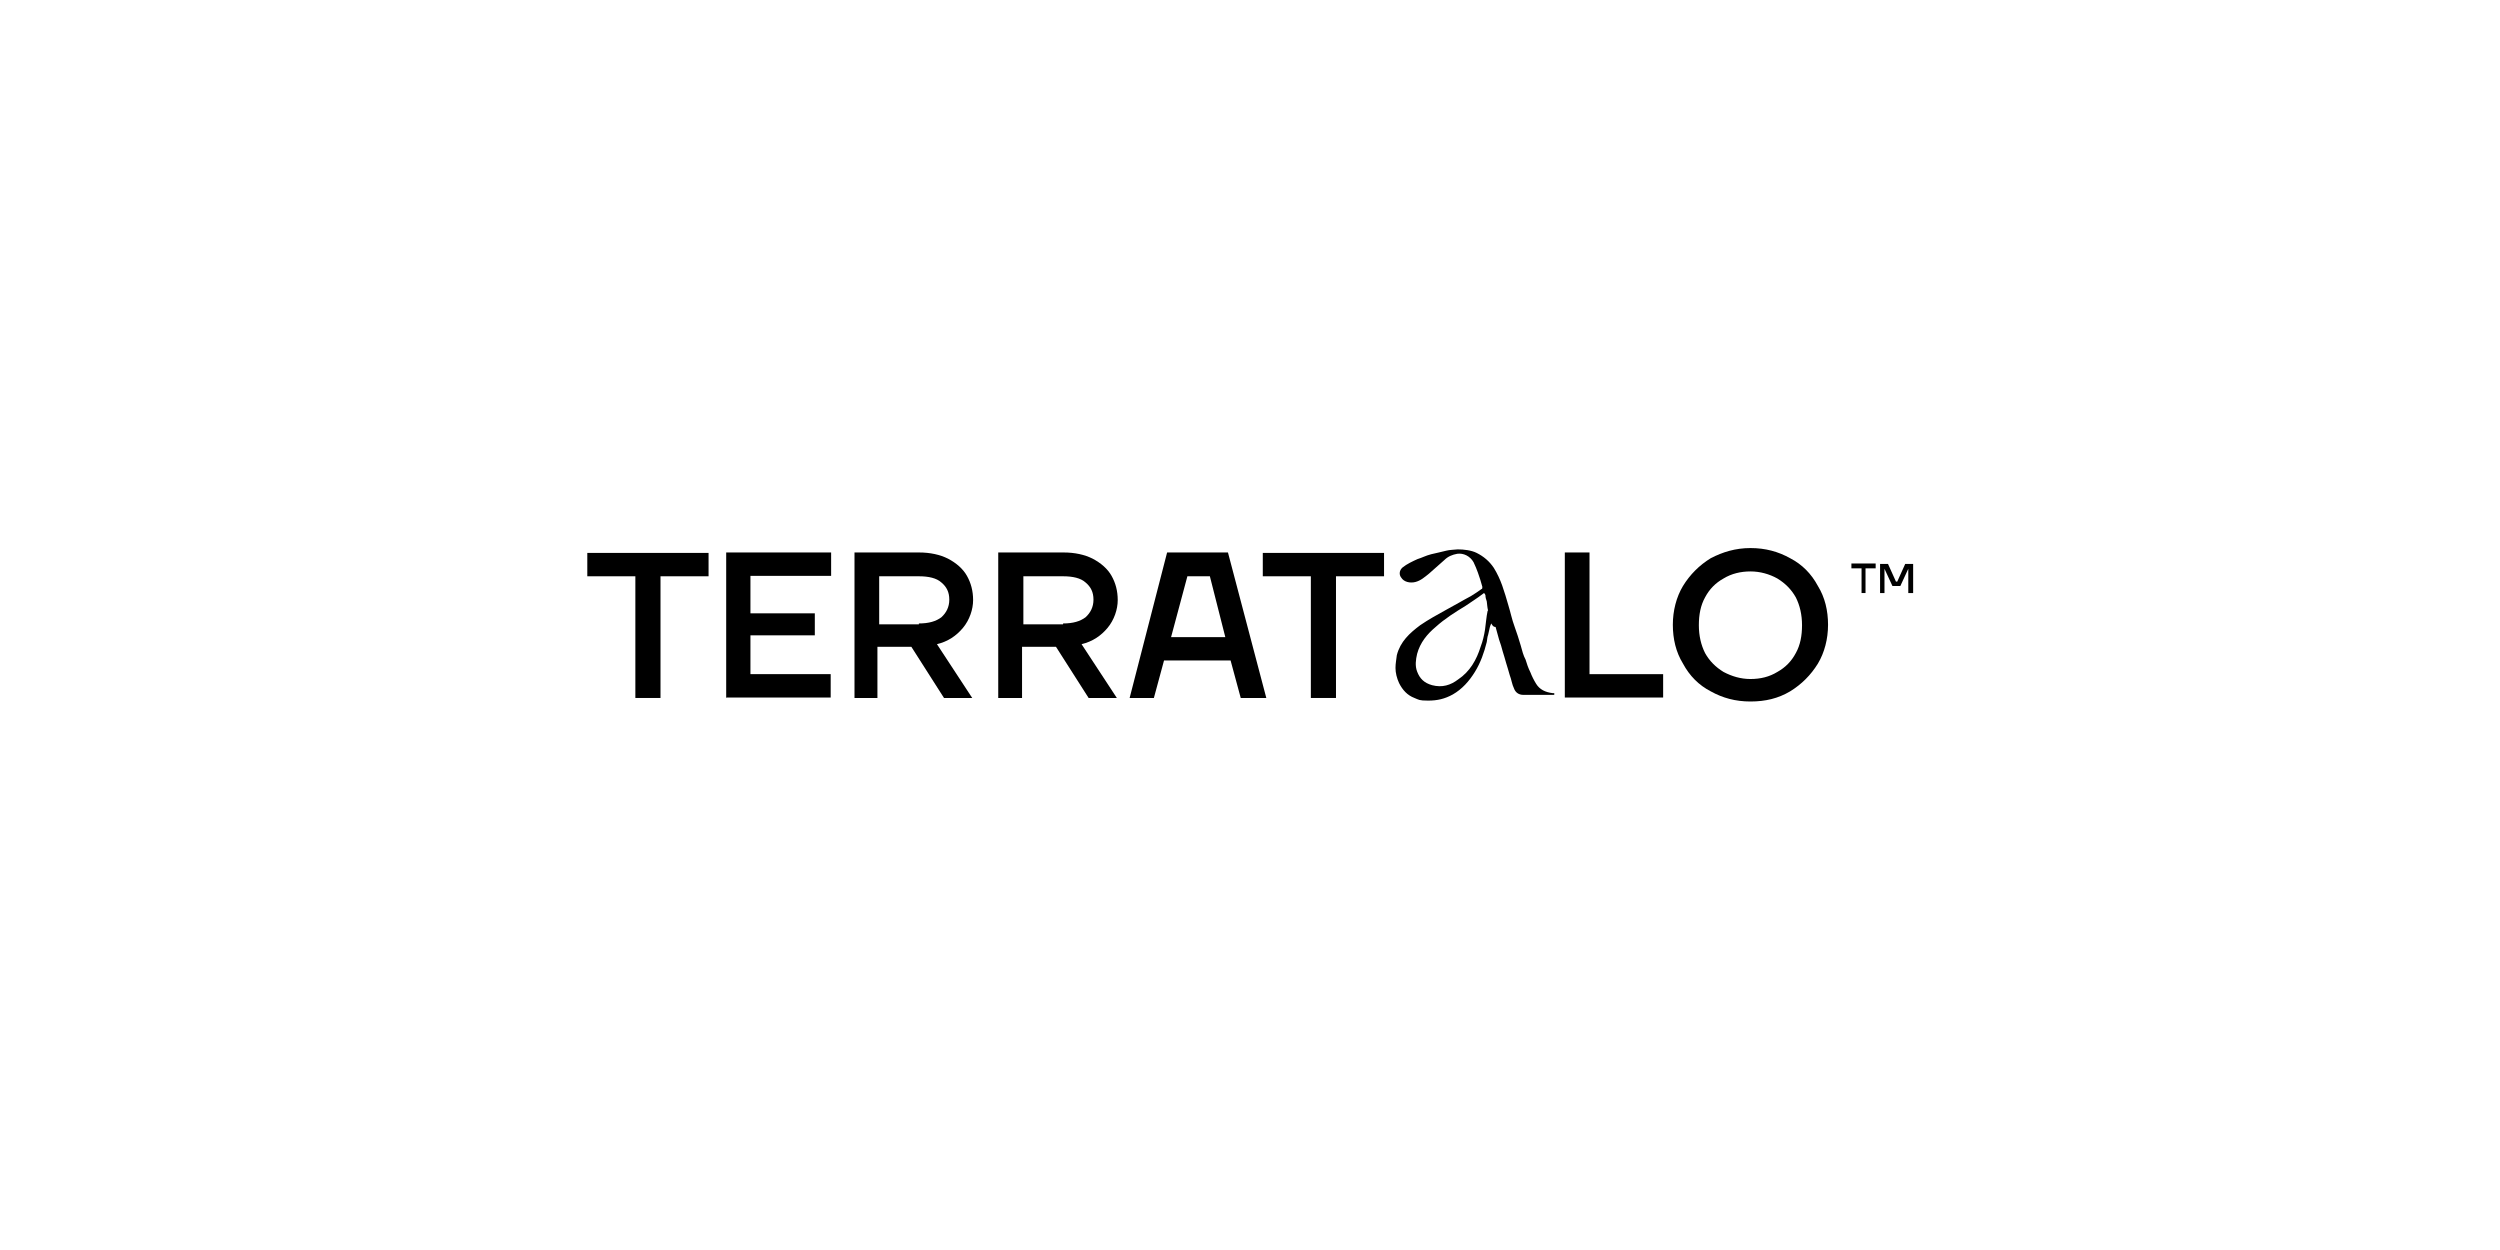 <?xml version="1.0" encoding="UTF-8"?>
<svg id="Layer_1" data-name="Layer 1" xmlns="http://www.w3.org/2000/svg" version="1.1" viewBox="0 0 567 283.5">
  <defs>
    <style>
      .cls-1 {
        stroke-width: 0px;
      }
    </style>
  </defs>
  <g>
    <path class="cls-1" d="M144.1,158.3v-27.6h-10.9v-5.3h27.5v5.3h-10.9v27.6h-5.6Z"/>
    <path class="cls-1" d="M164.7,158.3v-33h23.8v5.3h-18.3v8.5h14.6v5h-14.6v8.8h18.2v5.3h-23.6Z"/>
    <path class="cls-1" d="M193.8,158.3v-33h14.6c2.6,0,4.8.5,6.6,1.4,1.9,1,3.4,2.3,4.3,3.9s1.4,3.4,1.4,5.5-.8,4.5-2.3,6.3-3.4,3.1-5.9,3.7l8,12.2h-6.4l-7.4-11.6h-7.7v11.6h-5.3ZM208.4,141.4c2.3,0,3.9-.5,5.1-1.4,1.1-1,1.8-2.3,1.8-4s-.6-2.9-1.8-3.9c-1.1-1-2.9-1.4-5.1-1.4h-9v10.9h9v-.2Z"/>
    <path class="cls-1" d="M226.4,158.3v-33h14.8c2.6,0,4.8.5,6.6,1.4,1.9,1,3.4,2.3,4.3,3.9s1.4,3.4,1.4,5.5-.8,4.5-2.3,6.3-3.4,3.1-5.9,3.7l8,12.2h-6.4l-7.4-11.6h-7.7v11.6h-5.5ZM241.1,141.4c2.3,0,3.9-.5,5.1-1.4,1.1-1,1.8-2.3,1.8-4s-.6-2.9-1.8-3.9c-1.1-1-2.9-1.4-5.1-1.4h-9v10.9h9v-.2Z"/>
    <path class="cls-1" d="M256.2,158.3l8.5-33h13.8l8.7,33h-5.8l-2.3-8.5h-15.1l-2.3,8.5h-5.6ZM265.5,144.5h12.4l-3.5-13.8h-5.1l-3.7,13.8Z"/>
    <path class="cls-1" d="M297.3,158.3v-27.6h-10.9v-5.3h27.5v5.3h-10.9v27.6h-5.6Z"/>
    <path class="cls-1" d="M354.9,158.3v-33h5.6v27.6h16.7v5.3h-22.3Z"/>
    <path class="cls-1" d="M397,159.1c-3.4,0-6.3-.8-9-2.3-2.7-1.4-4.8-3.5-6.3-6.3-1.6-2.6-2.3-5.6-2.3-8.8s.8-6.3,2.3-8.8c1.6-2.6,3.7-4.7,6.3-6.3,2.7-1.4,5.6-2.3,9-2.3s6.3.8,9,2.3c2.7,1.4,4.8,3.5,6.3,6.3,1.6,2.6,2.3,5.6,2.3,8.8s-.8,6.3-2.3,8.8c-1.6,2.6-3.7,4.7-6.3,6.3-2.7,1.6-5.6,2.3-9,2.3ZM397,154c2.3,0,4.3-.5,6.1-1.6,1.8-1,3.2-2.4,4.2-4.3,1-1.8,1.4-3.9,1.4-6.3s-.5-4.5-1.4-6.3c-1-1.8-2.4-3.2-4.2-4.3-1.8-1-3.9-1.6-6.1-1.6s-4.3.5-6.1,1.6c-1.8,1-3.2,2.4-4.2,4.3-1,1.8-1.4,3.9-1.4,6.3s.5,4.5,1.4,6.3c1,1.8,2.4,3.2,4.2,4.3,1.9,1,3.9,1.6,6.1,1.6Z"/>
  </g>
  <path class="cls-1" d="M338.3,141.3c-.2.2-.2.5-.3.6-.2.6-.3,1.4-.5,2.1-.2.5-.2,1.1-.3,1.6-.6,2.4-1.4,4.7-2.7,6.8s-2.9,3.9-5,5.1c-1.8,1-3.5,1.4-5.6,1.4s-2.1-.2-3.1-.6c-1.6-.6-2.7-1.8-3.5-3.4-.5-1.1-.8-2.3-.8-3.4s.2-1.9.3-2.9c.8-3.1,2.9-5,5.3-6.8,1.9-1.3,3.9-2.4,5.9-3.5,1.9-1,3.7-2.1,5.6-3.1.8-.5,1.6-1,2.4-1.6.2,0,.2-.3.2-.5-.3-1.1-.6-2.1-1-3.2-.3-.8-.6-1.6-1-2.4-.8-1.4-2.3-2.1-3.7-1.9-1.1.2-2.1.6-2.9,1.4-1.1,1-2.4,2.1-3.5,3.1-1,.8-1.9,1.6-3.1,1.9s-2.6,0-3.2-1c-.5-.6-.5-1.6.3-2.3,1-.8,2.3-1.4,3.4-1.9,1-.3,1.9-.8,3.1-1.1s2.3-.5,3.4-.8c.8-.2,1.6-.2,2.6-.3,1.4,0,3.1.2,4.3.8,1.6.8,2.9,1.9,3.9,3.4.8,1.3,1.4,2.6,1.9,4s1,3.1,1.4,4.5c.5,1.6.8,3.2,1.4,4.8.5,1.4,1,2.9,1.4,4.3.3,1.1.6,2.3,1.1,3.2.3,1,.6,1.9,1.1,2.9.3.8.8,1.8,1.3,2.6.8,1.3,2.1,1.9,3.7,2.1h.3l.2.2-.2.2h-6.9c-1.1,0-1.8-.6-2.1-1.4-.5-1-.6-2.1-1-3.1-.3-1-.5-1.8-.8-2.7-.3-1-.5-1.8-.8-2.7-.2-.8-.5-1.8-.8-2.6-.3-1-.5-1.9-.8-2.9-.6,0-.8-.5-1.1-1,.2,0,0,0,0,0ZM337.5,138.5c-.2-.8-.2-1.4-.3-2.1-.2-.5-.3-1-.3-1.4-.2-.5-.3-.6-.6-.3-1.3,1-2.6,1.8-3.9,2.7-2.3,1.4-4.7,2.9-6.8,4.8-1.9,1.6-3.5,3.5-4.2,6.1-.3,1.3-.5,2.7,0,4,.6,1.6,1.6,2.6,3.4,3.1,2.3.6,4.2,0,5.9-1.3,2.7-1.8,4.2-4.5,5.1-7.4.5-1.3.8-2.6,1-3.9.2-1.4.3-2.9.6-4.3Z"/>
  <g>
    <path class="cls-1" d="M422.2,134.5v-5.6h-2.3v-1.1h5.5v1.1h-2.3v5.6h-1Z"/>
    <path class="cls-1" d="M426.4,134.5v-6.6h1.8l1.8,4h.3l1.8-4h1.8v6.6h-1.1v-5.5h0l-1.8,3.9h-1.8l-1.8-3.9h0v5.5h-1Z"/>
  </g>
</svg>